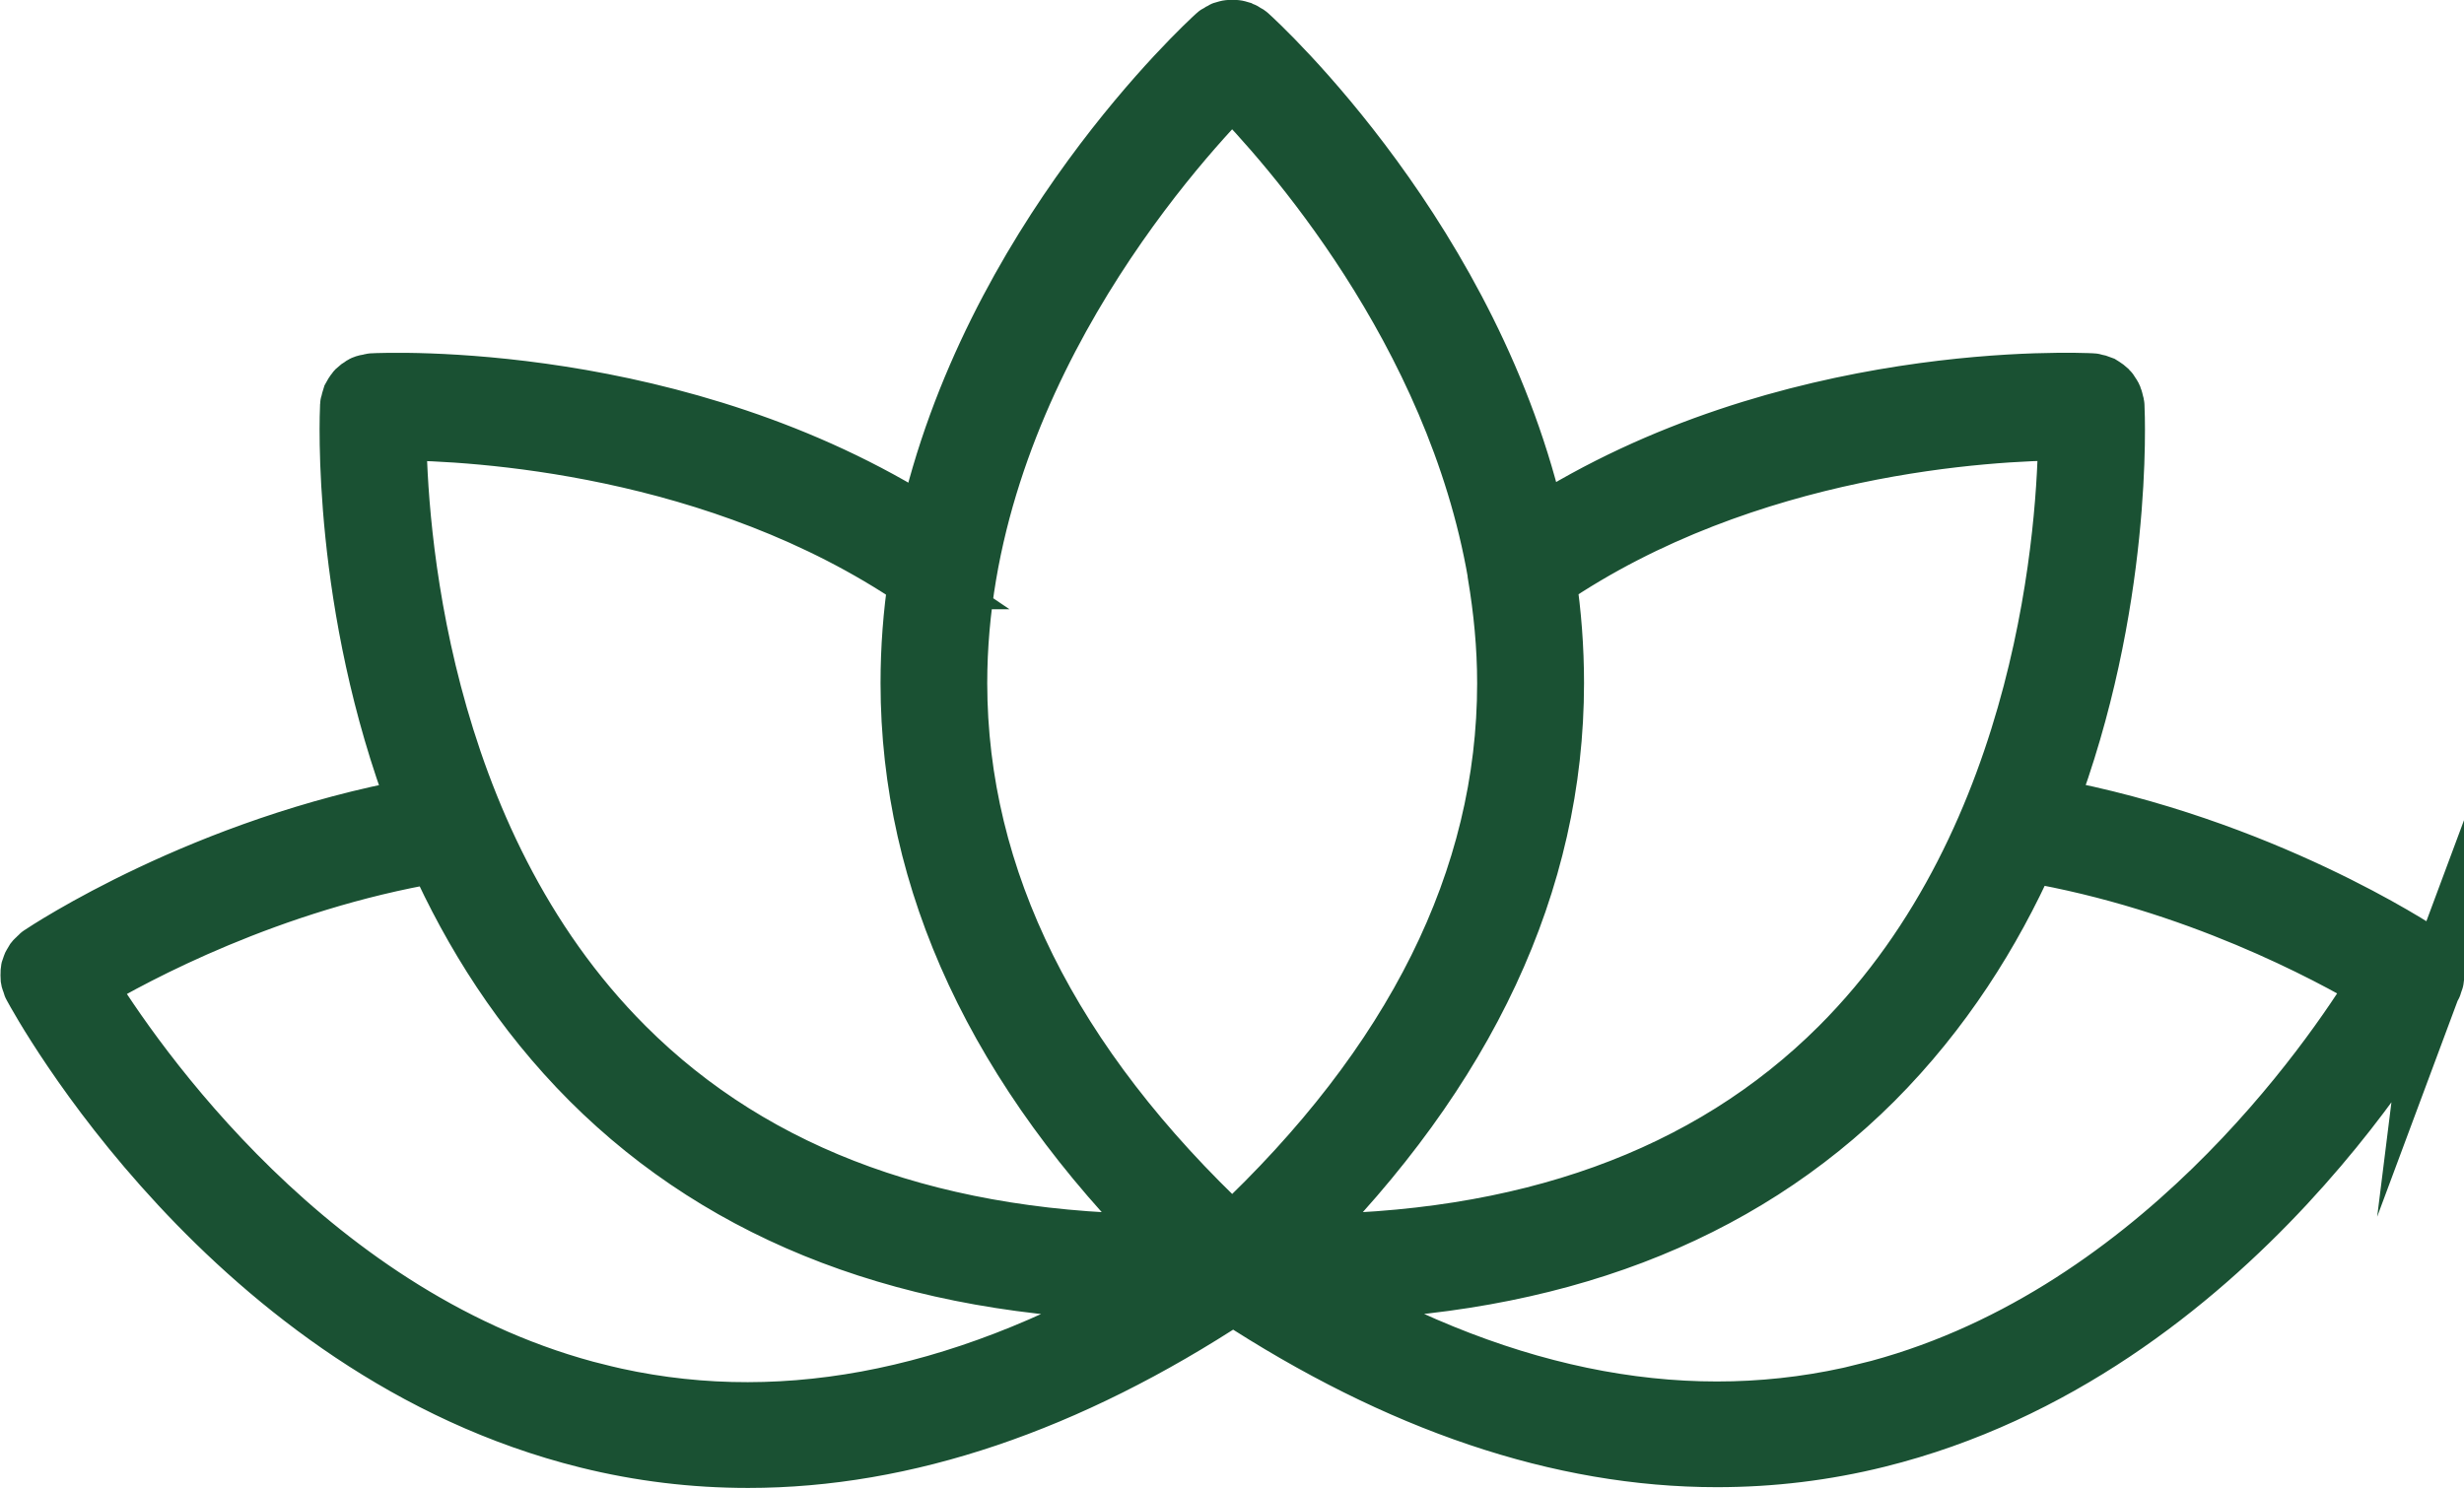 <?xml version="1.0" encoding="UTF-8"?> <svg xmlns="http://www.w3.org/2000/svg" xmlns:xlink="http://www.w3.org/1999/xlink" id="a" viewBox="0 0 129.56 78.3"><defs><style>.c{fill:#1a5133;}.d{stroke:#1a5133;stroke-miterlimit:10;stroke-width:3px;}.d,.e{fill:none;}.f{clip-path:url(#b);}</style><clipPath id="b"><rect class="e" y="0" width="129.56" height="78.3"></rect></clipPath></defs><g class="f"><path class="c" d="M128.06,51.46c.01-.08,0-.16,0-.25,0-.08,0-.16-.02-.25-.02-.08-.06-.15-.09-.23-.04-.08-.07-.15-.12-.22-.05-.07-.12-.13-.18-.19-.05-.04-.08-.1-.14-.14-.36-.25-8.62-5.72-19.84-7.77,4.03-10.57,3.62-20.47,3.59-21.08,0-.08-.04-.14-.05-.21-.02-.08-.03-.15-.06-.22-.04-.1-.1-.18-.16-.27-.03-.05-.06-.1-.1-.14-.08-.08-.17-.14-.26-.2-.05-.03-.09-.06-.14-.09-.09-.04-.19-.06-.29-.08-.06-.01-.11-.04-.17-.04-.67-.03-16.12-.76-29.17,7.61-3.33-14.99-14.63-25.39-15.19-25.89-.05-.05-.12-.07-.17-.1-.07-.05-.14-.1-.22-.13-.08-.03-.16-.04-.24-.06-.08-.01-.16-.03-.24-.03s-.16,.02-.24,.03c-.08,.02-.16,.03-.24,.06-.08,.03-.15,.08-.22,.13-.06,.04-.12,.05-.17,.1-.56,.51-11.88,10.92-15.2,25.92-13.04-8.33-28.48-7.68-29.16-7.64-.05,0-.09,.03-.13,.03-.12,.02-.24,.04-.35,.09-.03,.01-.06,.03-.08,.05-.11,.06-.22,.14-.31,.23-.04,.04-.06,.08-.09,.12-.06,.09-.12,.17-.17,.27-.03,.08-.04,.16-.06,.24-.01,.07-.05,.13-.05,.2-.03,.6-.44,10.53,3.6,21.11-11.23,2.04-19.49,7.53-19.85,7.77-.06,.04-.09,.09-.14,.14-.06,.06-.13,.11-.18,.18-.05,.07-.08,.15-.12,.22-.03,.08-.07,.15-.09,.23-.02,.08-.02,.17-.02,.25,0,.08-.01,.16,0,.24,.01,.09,.05,.17,.08,.25,.02,.06,.02,.12,.06,.18,.42,.78,10.49,19.2,29.21,23.84,2.78,.69,5.6,1.03,8.46,1.03,8.25,0,16.8-2.89,25.5-8.61,8.69,5.69,17.21,8.57,25.44,8.57,2.86,0,5.68-.34,8.46-1.03,18.72-4.64,28.79-23.06,29.21-23.84,.03-.06,.03-.12,.06-.18,.03-.09,.06-.17,.07-.25h0Zm-19.39-28.76c-.03,4.6-.95,21.31-11.97,32.32-6.9,6.89-16.53,10.35-28.63,10.33,9.1-9.06,13.72-18.95,13.72-29.43,0-1.85-.14-3.65-.4-5.4,10.49-7.15,23.33-7.8,27.29-7.81h0ZM64.79,4.62c2.82,2.87,11.67,12.73,13.88,25.55,0,.01,0,.03,0,.05,.31,1.85,.5,3.75,.5,5.71,0,10.28-4.85,20.01-14.38,28.94-9.53-8.93-14.37-18.66-14.38-28.94,0-15.57,11.14-28.02,14.38-31.31Zm-16.59,25.92c-.26,1.74-.4,3.53-.4,5.38,0,10.48,4.62,20.37,13.72,29.43-12.11,.02-21.74-3.44-28.63-10.33-11.02-11-11.94-27.7-11.97-32.31,3.96,.03,16.78,.7,27.28,7.83h0Zm-16.7,42.7c-15.11-3.73-24.53-17.56-26.94-21.49,2.56-1.52,9.63-5.33,18.38-6.82,1.86,4.15,4.45,8.29,8.08,11.92,7.17,7.16,16.99,10.88,29.24,11.1-9.97,5.76-19.63,7.55-28.76,5.29h0Zm66.59-.04c-9.12,2.26-18.77,.49-28.73-5.25,12.22-.23,22.03-3.95,29.19-11.1,3.63-3.64,6.23-7.79,8.09-11.95,8.73,1.49,15.8,5.3,18.36,6.82-2.4,3.93-11.79,17.74-26.92,21.48Z"></path><path class="d" d="M128.06,51.46c.01-.08,0-.16,0-.25,0-.08,0-.16-.02-.25-.02-.08-.06-.15-.09-.23-.04-.08-.07-.15-.12-.22-.05-.07-.12-.13-.18-.19-.05-.04-.08-.1-.14-.14-.36-.25-8.62-5.72-19.84-7.77,4.03-10.57,3.62-20.47,3.59-21.08,0-.08-.04-.14-.05-.21-.02-.08-.03-.15-.06-.22-.04-.1-.1-.18-.16-.27-.03-.05-.06-.1-.1-.14-.08-.08-.17-.14-.26-.2-.05-.03-.09-.06-.14-.09-.09-.04-.19-.06-.29-.08-.06-.01-.11-.04-.17-.04-.67-.03-16.12-.76-29.17,7.61-3.33-14.99-14.63-25.39-15.19-25.89-.05-.05-.12-.07-.17-.1-.07-.05-.14-.1-.22-.13-.08-.03-.16-.04-.24-.06-.08-.01-.16-.03-.24-.03s-.16,.02-.24,.03c-.08,.02-.16,.03-.24,.06-.08,.03-.15,.08-.22,.13-.06,.04-.12,.05-.17,.1-.56,.51-11.88,10.92-15.2,25.92-13.04-8.33-28.48-7.68-29.16-7.64-.05,0-.09,.03-.13,.03-.12,.02-.24,.04-.35,.09-.03,.01-.06,.03-.08,.05-.11,.06-.22,.14-.31,.23-.04,.04-.06,.08-.09,.12-.06,.09-.12,.17-.17,.27-.03,.08-.04,.16-.06,.24-.01,.07-.05,.13-.05,.2-.03,.6-.44,10.53,3.6,21.11-11.23,2.04-19.49,7.53-19.85,7.77-.06,.04-.09,.09-.14,.14-.06,.06-.13,.11-.18,.18-.05,.07-.08,.15-.12,.22-.03,.08-.07,.15-.09,.23-.02,.08-.02,.17-.02,.25,0,.08-.01,.16,0,.24,.01,.09,.05,.17,.08,.25,.02,.06,.02,.12,.06,.18,.42,.78,10.49,19.2,29.21,23.84,2.78,.69,5.6,1.03,8.46,1.03,8.25,0,16.8-2.89,25.5-8.61,8.69,5.69,17.21,8.57,25.44,8.57,2.86,0,5.68-.34,8.46-1.03,18.72-4.64,28.79-23.06,29.21-23.84,.03-.06,.03-.12,.06-.18,.03-.09,.06-.17,.07-.25h0Zm-19.39-28.76c-.03,4.6-.95,21.31-11.97,32.32-6.9,6.89-16.53,10.35-28.63,10.33,9.1-9.06,13.72-18.95,13.72-29.43,0-1.85-.14-3.65-.4-5.4,10.49-7.15,23.33-7.8,27.29-7.81h0ZM64.79,4.62c2.82,2.87,11.67,12.73,13.88,25.55,0,.01,0,.03,0,.05,.31,1.85,.5,3.75,.5,5.71,0,10.28-4.85,20.01-14.38,28.94-9.53-8.93-14.37-18.66-14.38-28.94,0-15.57,11.14-28.02,14.38-31.31Zm-16.59,25.92c-.26,1.74-.4,3.53-.4,5.38,0,10.48,4.62,20.37,13.72,29.43-12.11,.02-21.74-3.44-28.63-10.33-11.02-11-11.94-27.7-11.97-32.31,3.96,.03,16.78,.7,27.28,7.83h0Zm-16.7,42.7c-15.11-3.73-24.53-17.56-26.94-21.49,2.56-1.52,9.63-5.33,18.38-6.82,1.86,4.15,4.45,8.29,8.08,11.92,7.17,7.16,16.99,10.88,29.24,11.1-9.97,5.76-19.63,7.55-28.76,5.29h0Zm66.59-.04c-9.12,2.26-18.77,.49-28.73-5.25,12.22-.23,22.03-3.95,29.19-11.1,3.63-3.64,6.23-7.79,8.09-11.95,8.73,1.49,15.8,5.3,18.36,6.82-2.4,3.93-11.79,17.74-26.92,21.48Z"></path></g></svg> 